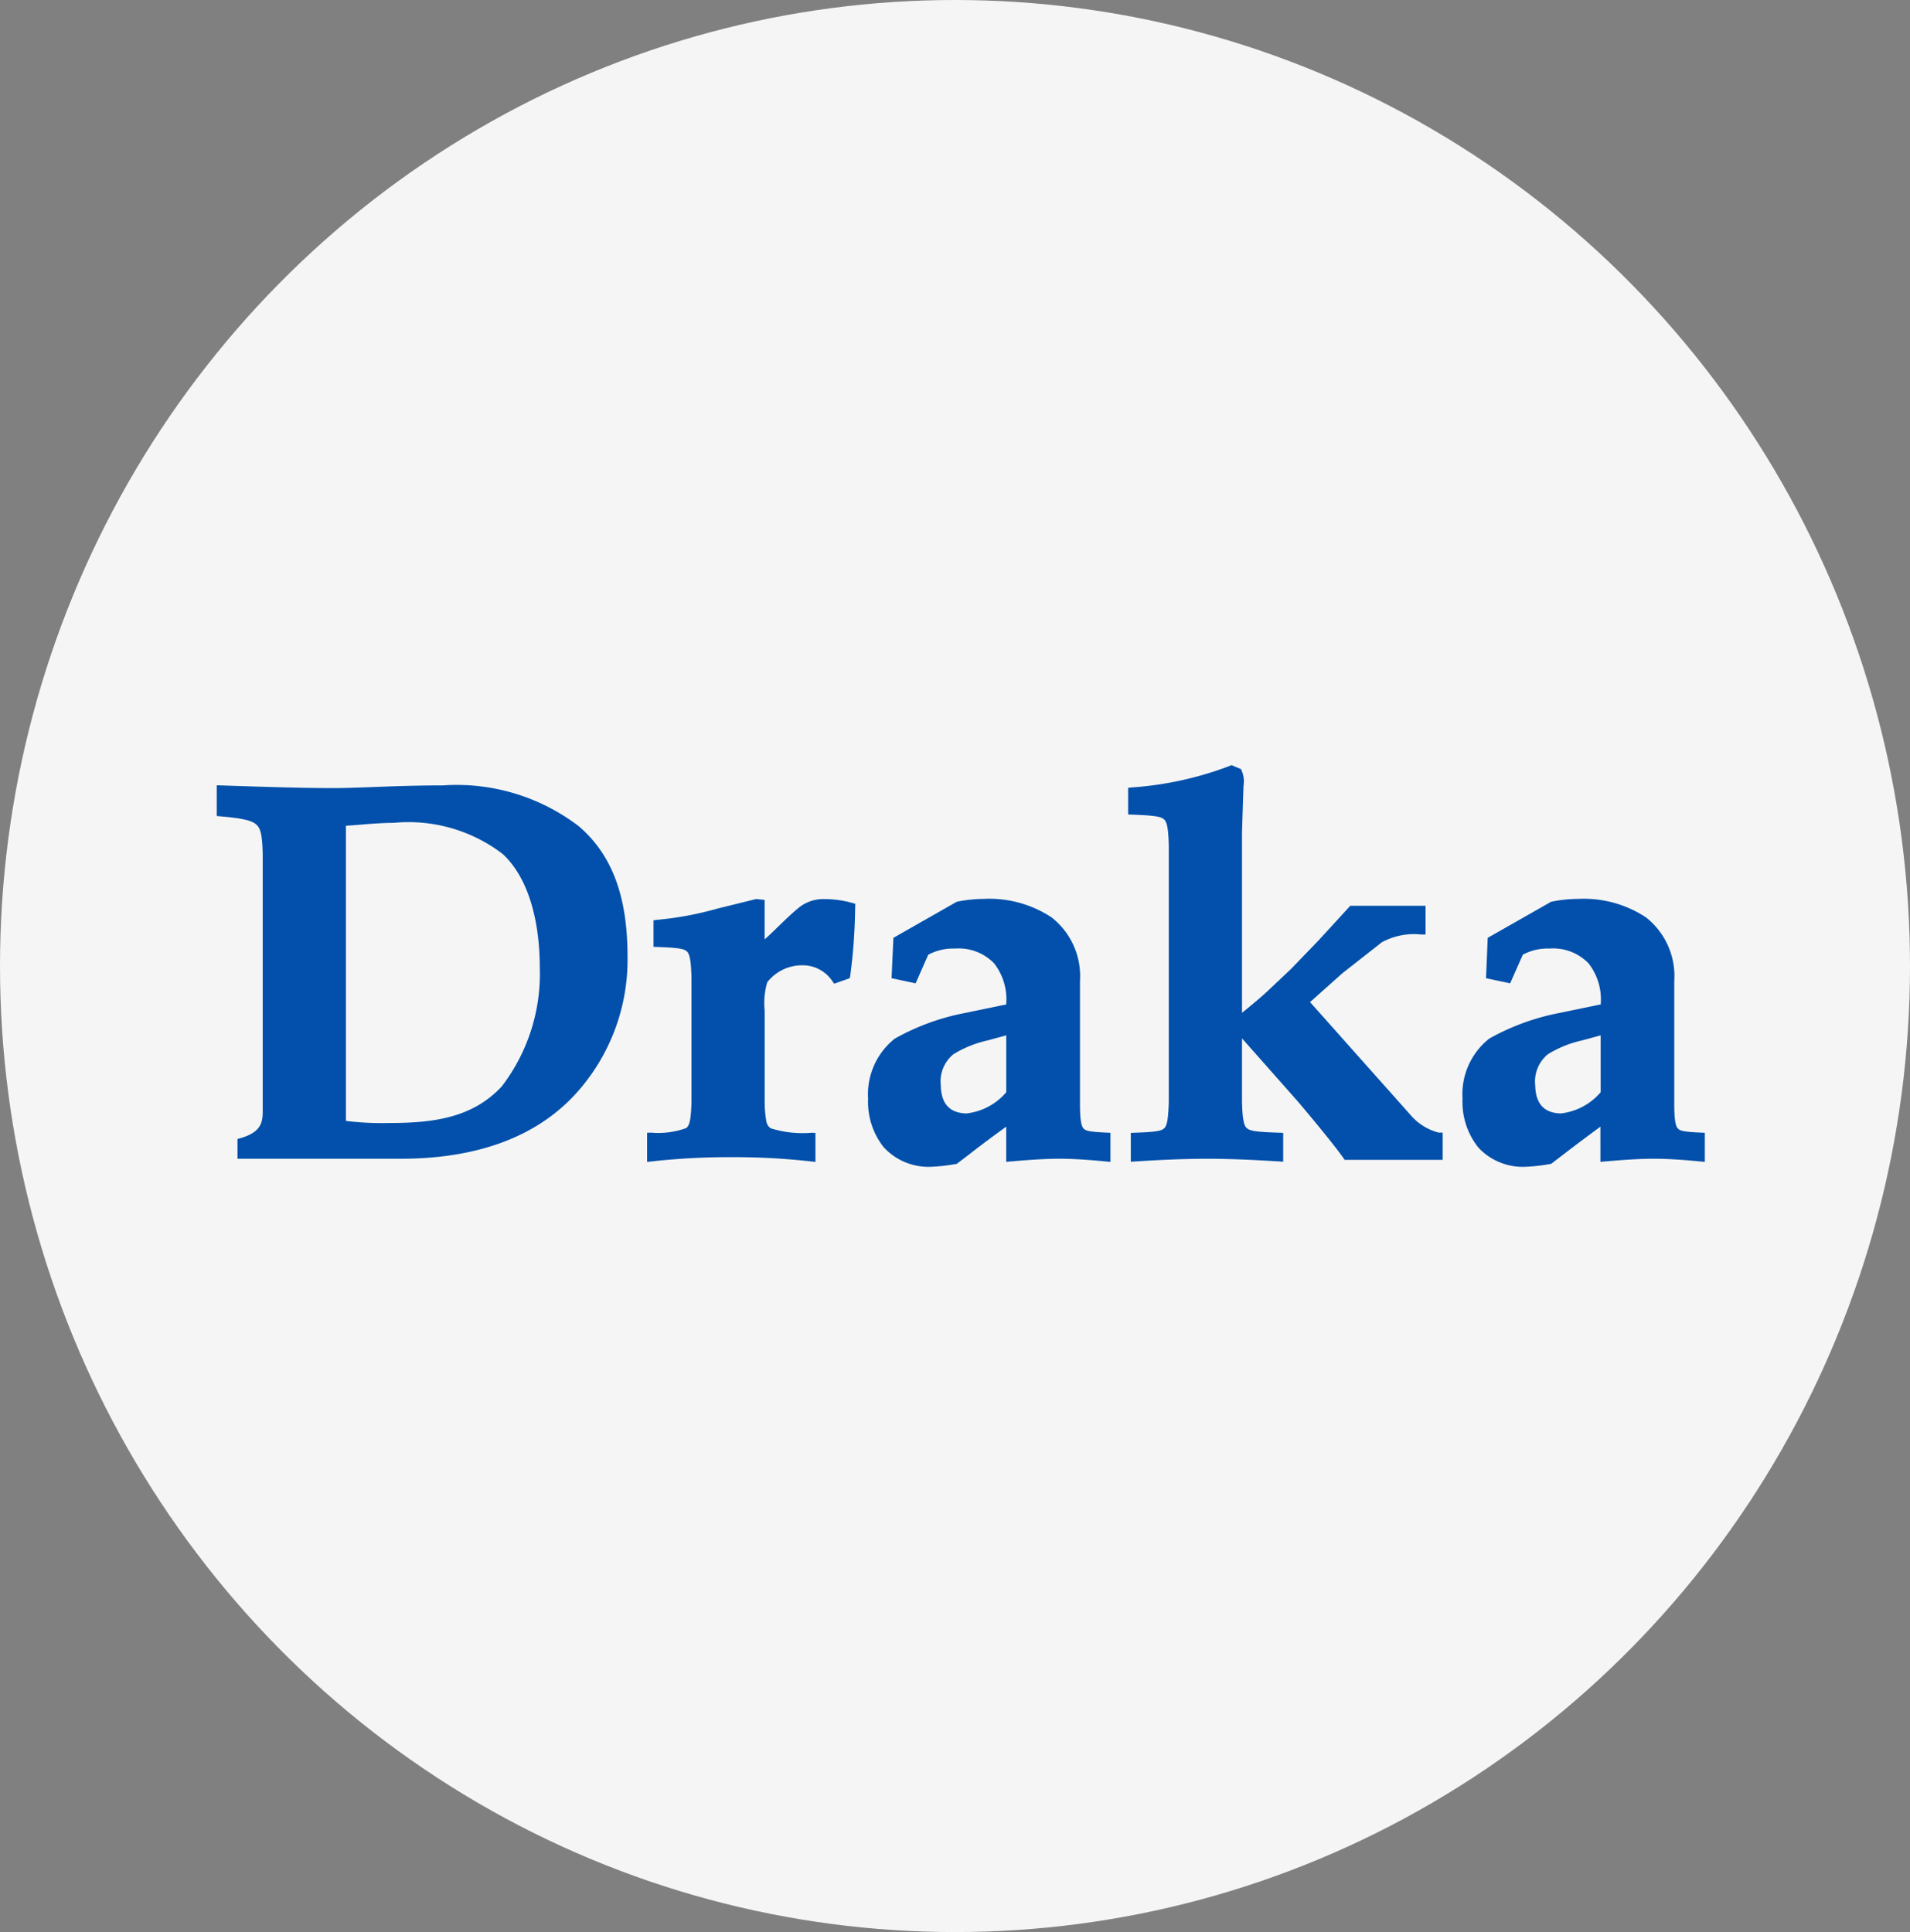 <svg xmlns="http://www.w3.org/2000/svg" xmlns:xlink="http://www.w3.org/1999/xlink" width="86" height="87" viewBox="0 0 86 87">
  <rect x="0" y="0" width="86" height="87" fill="#808080" stroke="none"/>
  <defs>
    <clipPath id="clip-path">
      <path id="Path_707" data-name="Path 707" d="M592-11.469h67.81v-23.7H592Z" transform="translate(-592.002 35.169)" fill="none"/>
    </clipPath>
  </defs>
  <g id="Group_751" data-name="Group 751" transform="translate(-0.416 0.321)">
    <ellipse id="Logo_ETV_CMYK" data-name="Logo ETV_CMYK" cx="43" cy="43.5" rx="43" ry="43.5" transform="translate(0.416 -0.321)" fill="#f5f5f5"/>
    <g id="Group_750" data-name="Group 750" transform="translate(9.371 31.329)" clip-path="url(#clip-path)">
      <g id="Group_734" data-name="Group 734" transform="translate(-41.241 -0.001)">
        <path id="Path_691" data-name="Path 691" d="M.009.656.191.623.375.591a11.481,11.481,0,0,0,11.288,9.486A11.587,11.587,0,0,0,13.67,9.9,11.481,11.481,0,0,0,23.156-1.387,11.59,11.59,0,0,0,22.98-3.4a11.481,11.481,0,0,0-11.29-9.485,11.587,11.587,0,0,0-2.007.176A11.481,11.481,0,0,0,.2-1.416,11.58,11.58,0,0,0,.375.591L.191.623.009.656A11.917,11.917,0,0,1-.174-1.416,11.851,11.851,0,0,1,9.619-13.069a11.915,11.915,0,0,1,2.072-.182A11.85,11.85,0,0,1,23.345-3.459a11.9,11.9,0,0,1,.182,2.072,11.853,11.853,0,0,1-9.793,11.655,11.9,11.9,0,0,1-2.071.182A11.852,11.852,0,0,1,.009.656" transform="translate(0.174 13.251)" fill="#0250ab"/>
      </g>
      <g id="Group_735" data-name="Group 735" transform="translate(-38.395 0.066)">
        <path id="Path_692" data-name="Path 692" d="M.012.628.195.6.378.564c1.012,5.741,4.822,9.9,9.161,9.895a7.015,7.015,0,0,0,1.211-.106C14.8,9.639,17.475,5.391,17.477.244a15.448,15.448,0,0,0-.236-2.674c-1.015-5.746-5-9.9-9.291-9.892a6.807,6.807,0,0,0-1.178.1C2.665-11.5.133-7.327.129-2.233a16.1,16.1,0,0,0,.25,2.8L.195.6.012.628A16.5,16.5,0,0,1-.243-2.233c0-5.2,2.6-9.582,6.951-10.352a7.226,7.226,0,0,1,1.242-.108c4.55.008,8.619,4.332,9.656,10.2A15.766,15.766,0,0,1,17.848.244c0,5.26-2.74,9.708-7.034,10.474a7.341,7.341,0,0,1-1.275.112c-4.6-.008-8.5-4.349-9.527-10.2" transform="translate(0.243 12.693)" fill="#0250ab"/>
      </g>
      <g id="Group_736" data-name="Group 736" transform="translate(-33.041 0.162)">
        <path id="Path_693" data-name="Path 693" d="M.2,1.041c.436.6.864.9,1.192.894a.675.675,0,0,0,.1-.008c.365-.047.741-.594.975-1.563a16.662,16.662,0,0,0,.355-3.781,38.224,38.224,0,0,0-.585-6.426c-.722-4.106-2.161-8.2-3.48-9.944-.437-.585-.858-.873-1.153-.865a.524.524,0,0,0-.09.007c-.375.052-.729.549-.955,1.442a14.865,14.865,0,0,0-.334,3.5,40.976,40.976,0,0,0,.64,6.828l-.183.033.183-.033C-2.436-4.933-1.111-.75.2,1.041m-.3.22A12.343,12.343,0,0,1-1.435-1.31a39.142,39.142,0,0,1-2.057-7.5A41.479,41.479,0,0,1-4.137-15.7,15.219,15.219,0,0,1-3.792-19.3c.24-.923.608-1.588,1.251-1.715a.946.946,0,0,1,.154-.013A2.061,2.061,0,0,1-.937-20.011,12.471,12.471,0,0,1,.437-17.495,36.1,36.1,0,0,1,2.612-9.909,38.537,38.537,0,0,1,3.2-3.418,16.948,16.948,0,0,1,2.837.453c-.253,1-.618,1.7-1.272,1.839a1.008,1.008,0,0,1-.168.015A2.072,2.072,0,0,1-.094,1.261" transform="translate(4.137 21.024)" fill="#0250ab"/>
      </g>
      <g id="Group_737" data-name="Group 737" transform="translate(-40.891 9.617)">
        <path id="Path_694" data-name="Path 694" d="M0,.191,22.938-3.857,23-3.492.064.557Z" transform="translate(0 3.857)" fill="#0250ab"/>
      </g>
      <g id="Group_738" data-name="Group 738" transform="translate(-37.026 1.104)">
        <path id="Path_695" data-name="Path 695" d="M.087.14C-.844-.154-1.575-.514-1.751-1.1l.359-.094c.055.3.685.714,1.587.974A11.172,11.172,0,0,0,3.267.221a7.639,7.639,0,0,0,1.3-.1,12.422,12.422,0,0,0,5.07-2.139,1.168,1.168,0,0,0,.5-.744v-.028l.37-.029c0,.02,0,.038,0,.058A1.494,1.494,0,0,1,9.885-1.74a7.323,7.323,0,0,1-1.451.931A14.56,14.56,0,0,1,4.635.484,8.036,8.036,0,0,1,3.267.591,11.54,11.54,0,0,1,.087.14" transform="translate(1.751 2.823)" fill="#0250ab"/>
      </g>
      <g id="Group_739" data-name="Group 739" transform="translate(-40.411 4.131)">
        <path id="Path_696" data-name="Path 696" d="M.026.188c-.242-.11-.5-.248-.56-.479l.359-.094c.006.045.148.144.353.234A3.8,3.8,0,0,0,1.035.08,17.451,17.451,0,0,0,3.852.263,36.426,36.426,0,0,0,9.761-.223a31.4,31.4,0,0,0,8.4-2.754c.586-.327.886-.677.856-.778v-.01l.369-.028c0,.014,0,.026,0,.039-.029.432-.442.732-1.04,1.1a16.37,16.37,0,0,1-2.392,1.088A37,37,0,0,1,9.825.144,36.909,36.909,0,0,1,3.852.636,11.331,11.331,0,0,1,.026.188" transform="translate(0.534 3.793)" fill="#0250ab"/>
      </g>
      <g id="Group_740" data-name="Group 740" transform="translate(-34.022 19.108)">
        <path id="Path_697" data-name="Path 697" d="M0,.159A1.5,1.5,0,0,1,.626-.867,7.38,7.38,0,0,1,2.078-1.8a14.672,14.672,0,0,1,3.8-1.3A8.11,8.11,0,0,1,7.229-3.2a11.578,11.578,0,0,1,3.188.453c.935.295,1.668.655,1.845,1.238l-.359.094c-.055-.3-.688-.716-1.593-.977a11.15,11.15,0,0,0-3.081-.437,7.274,7.274,0,0,0-1.29.1A12.469,12.469,0,0,0,.871-.589C.531-.3.364-.017.372.159a.139.139,0,0,0,0,.028L0,.217A.523.523,0,0,1,0,.159" transform="translate(0 3.202)" fill="#0250ab"/>
      </g>
      <g id="Group_741" data-name="Group 741" transform="translate(-38.356 15.071)">
        <path id="Path_698" data-name="Path 698" d="M0,.207c.029-.431.5-.73,1.1-1.1A16.585,16.585,0,0,1,3.488-1.976a36.836,36.836,0,0,1,6.134-1.71,37.188,37.188,0,0,1,5.975-.49,11.308,11.308,0,0,1,3.821.447c.241.11.552.247.617.479h-.116l-.242.092c-.006-.044-.206-.143-.41-.232a3.747,3.747,0,0,0-.854-.231A17.667,17.667,0,0,0,15.6-3.8a36.956,36.956,0,0,0-5.911.484A31.4,31.4,0,0,0,1.285-.57C.7-.241.342.106.372.207V.215L0,.247a.4.4,0,0,1,0-.04" transform="translate(0 4.176)" fill="#0250ab"/>
      </g>
      <g id="Group_742" data-name="Group 742" transform="translate(-54.271 10.14)">
        <path id="Path_699" data-name="Path 699" d="M1.234.508,1.68.3A1.538,1.538,0,0,0,2.034.086C2.1.027,2.1.01,2.1.01s0,0-.016-.024a.508.508,0,0,0-.128-.094A2.893,2.893,0,0,0,1.369-.33L-10.812-3.815-16.771-5.52a10.09,10.09,0,0,0-2.75-.508,15.826,15.826,0,0,0-3.031.436l-.045.009-2.338-.672.7-.163c3.316-.768,5.69-1.32,7.5-1.775.255-.063.518-.132.788-.2l.208-.056c.247-.065.5-.133.758-.2l.05-.015h0c.947-.257,1.956-.536,3.19-.862l.252-.067-.019.26c-.019.248-.025.5-.025.752,0,.112,0,.225,0,.338l0,.143-.137.039-.37.107,0,0-.311.091-.754.226-.248.076,1.843.528L7.086-1.715c.271-.045.528-.094.779-.144.157-.031.308-.064.461-.1l.312-.066c.14-.03.274-.063.416-.1s.264-.061.394-.092c.048-.012.1-.022.145-.036l.083-.02.573-.144a23.55,23.55,0,0,0,3.432-1.059c.9-.383,1.386-.821,1.366-1.2a.61.61,0,0,0-.021-.156c-.182-.639-1.6-1.547-3.465-2.234l-.136-.05.018-.144a13.732,13.732,0,0,0,.1-1.533A9.2,9.2,0,0,0,11.46-10l-.036-.268.262.064c.764.184,1.414.376,2.119.577,3.189.918,5.22,1.947,5.975,3.2a1.61,1.61,0,0,1,.243.821c-.014.891-.817,1.6-2.043,2.233a24.13,24.13,0,0,1-4.9,1.673l-.578.143v0L8.778-.616,2.65.915Z" transform="translate(24.935 10.264)" fill="#0250ab"/>
      </g>
      <g id="Group_743" data-name="Group 743" transform="translate(-19.662 18.137)">
        <path id="Path_700" data-name="Path 700" d="M0,0Z" fill="#0250ab"/>
      </g>
      <g id="Group_744" data-name="Group 744" transform="translate(-19.662 18.137)">
        <path id="Path_701" data-name="Path 701" d="M0,0Z" fill="#0250ab"/>
      </g>
      <g id="Group_745" data-name="Group 745" transform="translate(0.797 3.711)">
        <path id="Path_702" data-name="Path 702" d="M.365.717c1.944,0,3.754-.2,5.1-1.65a8.338,8.338,0,0,0,1.71-5.35c0-1.74-.364-3.912-1.676-5.119A6.982,6.982,0,0,0,.606-12.8c-.681,0-1.4.081-2.16.132V.623A13.276,13.276,0,0,0,.365.717M.92,2.326H-6.436v-.89L-6.3,1.4c.833-.248.981-.608,1-1.109v-11.7c-.02-.751-.075-1.123-.276-1.3-.193-.2-.671-.3-1.632-.383l-.163-.014v-1.384l.185.005c2.213.075,3.8.121,5.051.121s2.814-.121,4.94-.121a9.061,9.061,0,0,1,6.113,1.827c1.795,1.522,2.209,3.729,2.209,5.919A8.963,8.963,0,0,1,9.227-1.113C7.207,1.5,4.059,2.326.925,2.326Z" transform="translate(7.377 14.491)" fill="#0250ab"/>
      </g>
      <g id="Group_746" data-name="Group 746" transform="translate(20.185 8.825)">
        <path id="Path_703" data-name="Path 703" d="M.348.558a31.253,31.253,0,0,0-3.6-.192A31.484,31.484,0,0,0-6.84.558l-.2.022V-.733l.171-.006a3.7,3.7,0,0,0,1.577-.2c.167-.1.23-.417.25-1.191V-7.709c-.018-.776-.085-1.105-.222-1.2-.129-.127-.531-.161-1.318-.19l-.17-.007V-10.3l.155-.021a14.823,14.823,0,0,0,2.7-.5l1.765-.437.383.04v1.777c.437-.377,1.053-1.044,1.593-1.47a1.755,1.755,0,0,1,1.1-.344,4.605,4.605,0,0,1,1.254.173l.136.038-.006.142a25.563,25.563,0,0,1-.225,3.122l-.026.09-.694.245-.078-.109a1.6,1.6,0,0,0-1.352-.72,1.988,1.988,0,0,0-1.582.762,3.28,3.28,0,0,0-.118,1.276v4.113a4.918,4.918,0,0,0,.073.851.472.472,0,0,0,.2.339,4.81,4.81,0,0,0,1.84.2l.173.006V.58Z" transform="translate(7.037 11.266)" fill="#0250ab"/>
      </g>
      <g id="Group_747" data-name="Group 747" transform="translate(30.133 8.827)">
        <path id="Path_704" data-name="Path 704" d="M.254.3A5,5,0,0,0-1.29.923a1.577,1.577,0,0,0-.57,1.4c.017.934.5,1.247,1.147,1.266a2.741,2.741,0,0,0,1.8-.955V.073ZM-4.419,5.126a3.283,3.283,0,0,1-.713-2.205,3.191,3.191,0,0,1,1.2-2.7A10.421,10.421,0,0,1-.869-.915l1.958-.406v-.071a2.63,2.63,0,0,0-.551-1.78,2.214,2.214,0,0,0-1.757-.663,2.377,2.377,0,0,0-1.206.278L-2.993-2.27-4.076-2.5l.082-1.818,2.857-1.627.028-.005A6.261,6.261,0,0,1,.083-6.072a5.083,5.083,0,0,1,3.037.827A3.357,3.357,0,0,1,4.408-2.377V3.091c-.007.759.058,1.094.172,1.186.092.114.408.148,1.031.176l.168.008V5.77l-.2-.019c-.771-.072-1.414-.122-2.1-.122-.666,0-1.335.049-2.2.122l-.194.016V4.186C.512,4.6-.046,5.013-.6,5.447l-.506.386-.039.029-.047.005a7.936,7.936,0,0,1-1.085.123h-.005a2.727,2.727,0,0,1-2.134-.865" transform="translate(5.132 6.072)" fill="#0250ab"/>
      </g>
      <g id="Group_748" data-name="Group 748" transform="translate(41.842 2.81)">
        <path id="Path_705" data-name="Path 705" d="M.32.841C-.858.769-1.866.721-2.921.721c-1.031,0-2.064.048-3.241.121l-.19.014v-1.3l.172-.007c.786-.028,1.187-.061,1.316-.188.141-.1.2-.429.222-1.2V-13.376c-.018-.778-.082-1.1-.233-1.2-.145-.132-.58-.166-1.425-.2l-.172-.007v-1.2l.162-.017a15.312,15.312,0,0,0,4.424-.974l.071-.03.428.181.027.069a1.244,1.244,0,0,1,.1.481,1.493,1.493,0,0,1-.017.2l-.068,2.057v8.165C-.88-6.231-.421-6.6-.007-7.007l.862-.812L2.129-9.141l1.4-1.53h3.39v1.29l-.171.006a3.038,3.038,0,0,0-1.8.349L3.174-7.633l-1.456,1.3L6.312-1.173a2.484,2.484,0,0,0,1.2.717h.178V.77H3.276L3.222.692C2.869.179,1.735-1.2,1.139-1.892L-1.345-4.7v2.856c.019.779.084,1.1.236,1.2.147.131.59.164,1.447.192l.171.006v1.3Z" transform="translate(6.471 16.998)" fill="#0250ab"/>
      </g>
      <g id="Group_749" data-name="Group 749" transform="translate(56.897 8.827)">
        <path id="Path_706" data-name="Path 706" d="M.254.3A4.994,4.994,0,0,0-1.29.923a1.58,1.58,0,0,0-.571,1.4c.017.934.5,1.247,1.147,1.266a2.753,2.753,0,0,0,1.8-.956V.073ZM-4.421,5.126a3.289,3.289,0,0,1-.713-2.205,3.191,3.191,0,0,1,1.2-2.7A10.49,10.49,0,0,1-.871-.916l1.962-.405v-.065A2.629,2.629,0,0,0,.539-3.17,2.217,2.217,0,0,0-1.22-3.836a2.372,2.372,0,0,0-1.2.277l-.57,1.289L-4.076-2.5-4-4.318l2.859-1.627.028-.005A6.229,6.229,0,0,1,.084-6.072a5.075,5.075,0,0,1,3.034.827A3.361,3.361,0,0,1,4.4-2.377V3.091c-.006.759.059,1.094.173,1.186.094.114.41.148,1.034.176l.168.008V5.77l-.2-.019c-.771-.072-1.415-.122-2.107-.122-.663,0-1.33.049-2.2.122l-.194.018V4.185C.511,4.6-.046,5.013-.605,5.447l-.507.387-.039.028-.045.005a7.958,7.958,0,0,1-1.084.123h-.007a2.724,2.724,0,0,1-2.134-.865" transform="translate(5.134 6.072)" fill="#0250ab"/>
      </g>
    </g>
  </g>
</svg>
